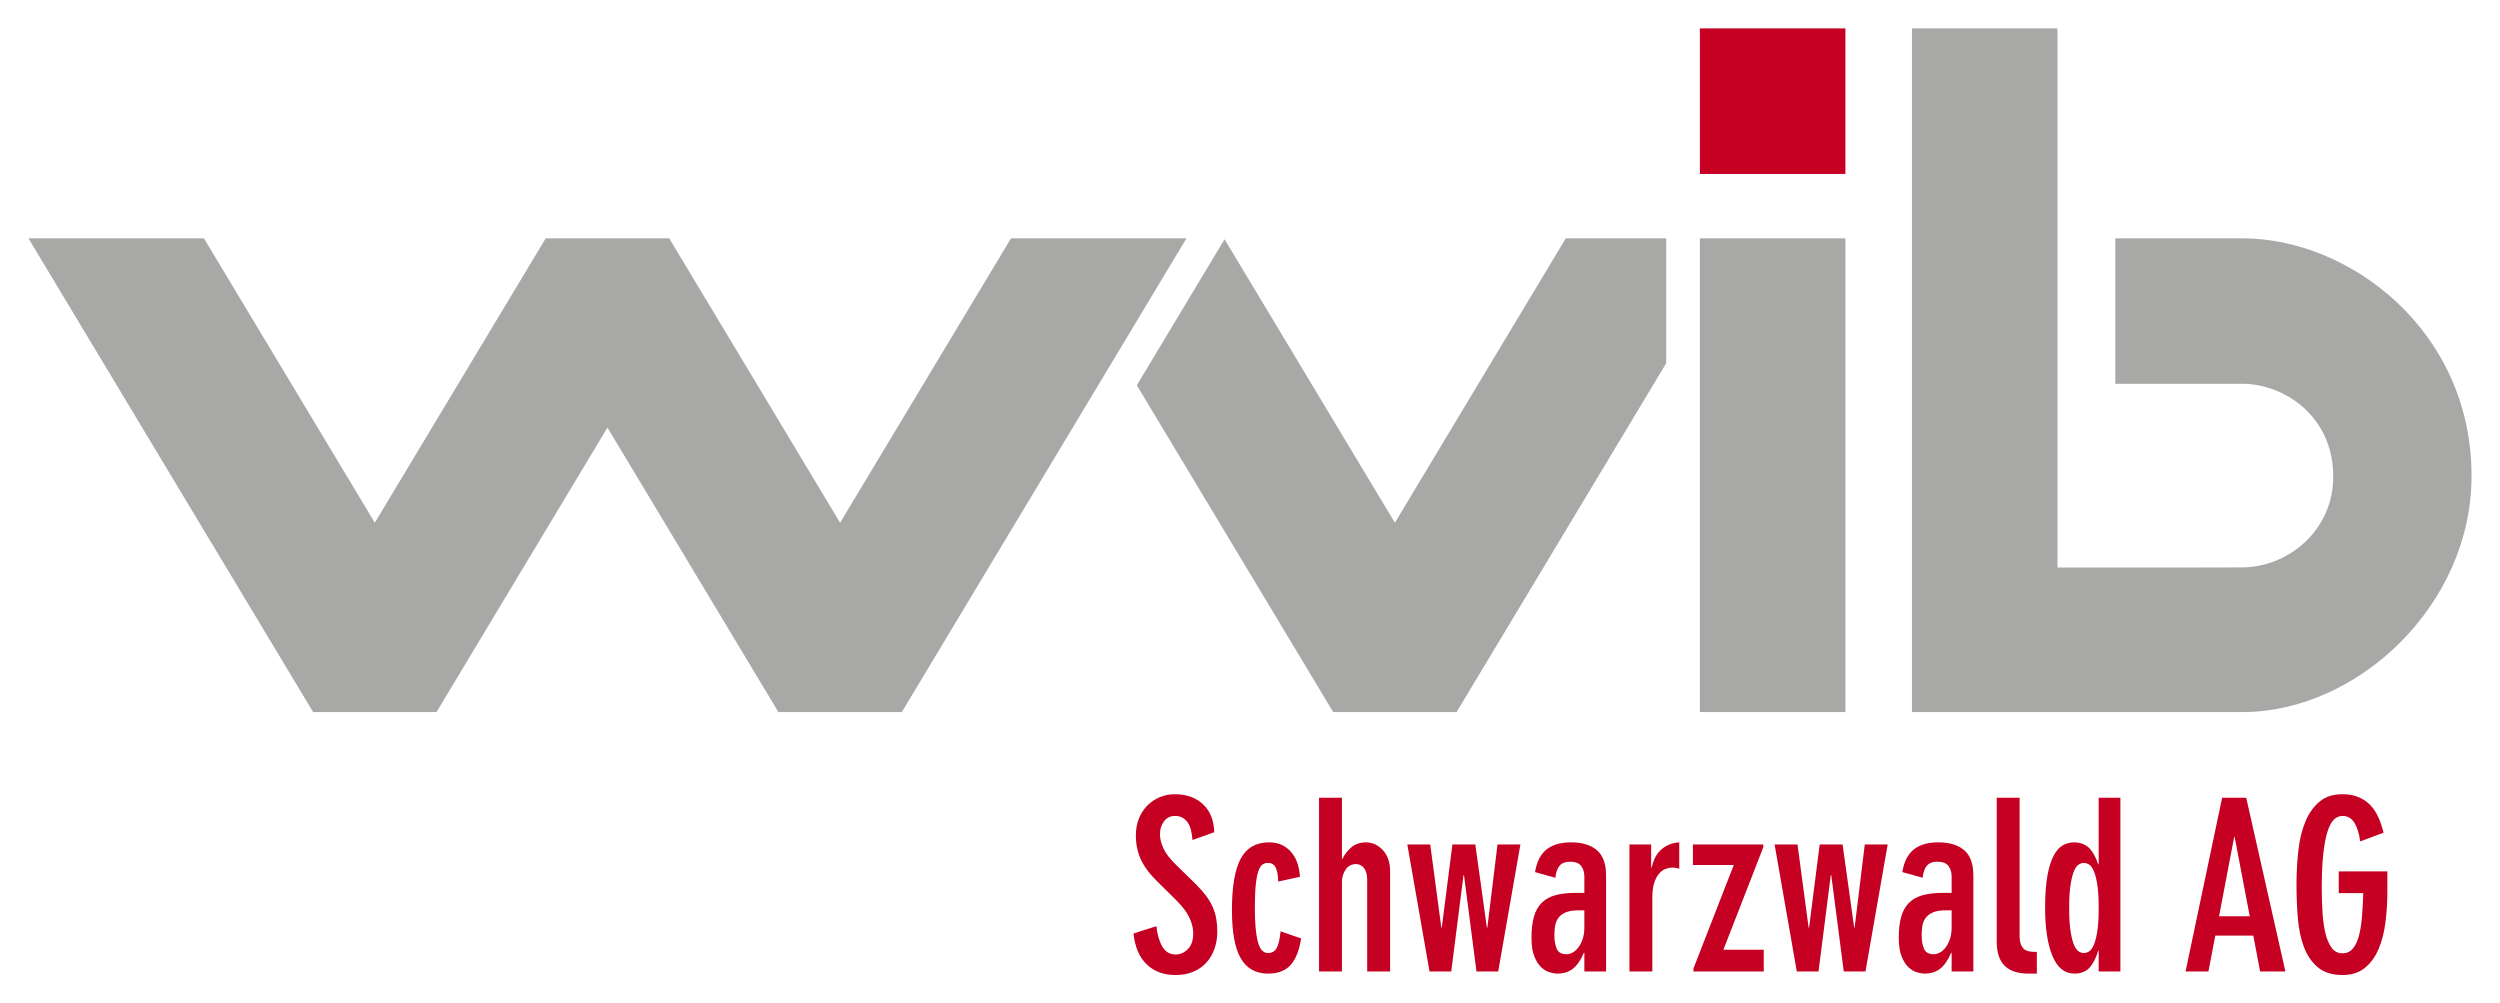 <?xml version="1.0" encoding="UTF-8" standalone="no"?>
<svg xmlns:svg="http://www.w3.org/2000/svg" xmlns="http://www.w3.org/2000/svg" version="1.1" id="svg4275" width="1024" height="411" viewBox="-7.339 -7.339 646.042 259.312">
  <defs id="defs4277"></defs>
  <rect x="431.941" y="0.002" width="37.615" height="37.614" id="rect4185" style="clip-rule:evenodd;fill:#c50023;fill-rule:evenodd"></rect>
  <path d="m 524.355,0 -0.002,139.327 c 20.865,0.012 47.58,0.014 47.623,-0.031 12.014,0 23.65,-9.574 23.65,-23.463 0,-15.818 -12.936,-23.99 -23.459,-23.99 l -32.863,0 0,-37.591 32.863,0 c 27.676,0 59.197,23.827 59.197,61.393 0,33.543 -29.574,61.038 -59.197,61.038 l -85.42,0 0,-176.683 37.608,0 z m -187.172,176.683 -50.75,-84.459 22.674,-37.735 44.018,73.258 44.16,-73.494 25.959,0 0,32.268 -54.174,90.162 z m -143.375,0 -44.178,-73.524 -44.178,73.524 -31.887,0 L 0,54.253 l 45.347,0 44.161,73.494 44.162,-73.494 31.921,0 44.161,73.494 44.162,-73.494 45.347,0 -73.565,122.43 z m 238.133,-122.432 37.615,0 0,122.422 -37.615,0 z" style="fill:#a8a8a7" id="path4191"></path>
  <path d="m 602.593,210.107 c -0.283,-2.073 -0.793,-3.69 -1.523,-4.85 -0.732,-1.158 -1.75,-1.738 -3.051,-1.738 -0.814,0 -1.545,0.306 -2.195,0.915 -0.652,0.61 -1.211,1.647 -1.678,3.111 -0.469,1.464 -0.834,3.396 -1.098,5.795 -0.266,2.399 -0.396,5.368 -0.396,8.906 0,2.277 0.07,4.433 0.213,6.466 0.143,2.034 0.406,3.813 0.793,5.337 0.387,1.525 0.924,2.736 1.617,3.63 0.689,0.896 1.605,1.342 2.744,1.342 1.057,0 1.922,-0.375 2.592,-1.128 0.672,-0.752 1.199,-1.81 1.586,-3.172 0.387,-1.362 0.662,-2.999 0.824,-4.911 0.162,-1.911 0.285,-4.025 0.365,-6.344 l -6.344,0 0,-5.612 12.566,0 0,5.186 c 0,2.684 -0.162,5.328 -0.488,7.93 -0.326,2.603 -0.914,4.91 -1.768,6.924 -0.855,2.013 -2.035,3.64 -3.539,4.88 -1.504,1.24 -3.438,1.86 -5.795,1.86 -2.684,0 -4.818,-0.671 -6.404,-2.013 -1.586,-1.343 -2.787,-3.111 -3.6,-5.308 -0.814,-2.195 -1.332,-4.696 -1.555,-7.503 -0.225,-2.806 -0.336,-5.651 -0.336,-8.54 0,-3.09 0.162,-6.048 0.488,-8.875 0.324,-2.826 0.934,-5.308 1.83,-7.442 0.893,-2.135 2.104,-3.843 3.629,-5.124 1.525,-1.281 3.508,-1.921 5.947,-1.921 1.545,0 2.906,0.243 4.088,0.731 1.178,0.488 2.195,1.17 3.049,2.044 0.854,0.875 1.557,1.921 2.105,3.142 0.549,1.22 1.006,2.562 1.371,4.025 l -6.037,2.257 z m -29.461,-11.286 10.125,44.896 -6.527,0 -1.77,-9.272 -9.82,0 -1.77,9.272 -5.916,0 9.455,-44.896 6.223,0 z m 0.914,30.622 -3.904,-20.495 -0.121,0 -3.904,20.495 7.929,0 z m -39.041,8.846 -0.121,0.061 c -0.57,1.912 -1.322,3.376 -2.258,4.393 -0.936,1.016 -2.217,1.524 -3.842,1.524 -2.563,0 -4.475,-1.524 -5.734,-4.575 -1.262,-3.05 -1.891,-7.197 -1.891,-12.443 0,-3.375 0.203,-6.161 0.609,-8.357 0.406,-2.196 0.955,-3.924 1.646,-5.185 0.691,-1.261 1.484,-2.136 2.379,-2.623 0.895,-0.488 1.83,-0.732 2.807,-0.732 1.545,0 2.807,0.438 3.781,1.312 0.977,0.875 1.811,2.329 2.502,4.361 l 0.121,0 0,-17.202 5.613,0 0,44.896 -5.613,0 0,-5.43 z m -7.625,-10.98 c 0,2.522 0.123,4.545 0.367,6.069 0.244,1.525 0.549,2.705 0.914,3.538 0.367,0.834 0.771,1.383 1.221,1.647 0.447,0.265 0.873,0.396 1.281,0.396 0.406,0 0.844,-0.132 1.311,-0.396 0.467,-0.264 0.885,-0.813 1.25,-1.647 0.367,-0.833 0.672,-2.013 0.916,-3.538 0.244,-1.524 0.365,-3.547 0.365,-6.069 0,-2.521 -0.121,-4.544 -0.365,-6.069 -0.244,-1.525 -0.549,-2.704 -0.916,-3.538 -0.365,-0.833 -0.783,-1.382 -1.25,-1.646 -0.467,-0.264 -0.904,-0.396 -1.311,-0.396 -0.408,0 -0.834,0.132 -1.281,0.396 -0.449,0.265 -0.854,0.813 -1.221,1.646 -0.365,0.834 -0.67,2.013 -0.914,3.538 -0.244,1.525 -0.367,3.548 -0.367,6.069 z m -18.724,-28.488 5.916,0 0,35.868 c 0,1.303 0.283,2.288 0.854,2.959 0.571,0.671 1.566,1.006 2.99,1.006 l 0.609,0 0,5.612 -2.195,0 c -1.221,0 -2.33,-0.143 -3.326,-0.427 -0.996,-0.284 -1.859,-0.752 -2.592,-1.403 -0.732,-0.649 -1.291,-1.504 -1.678,-2.562 -0.387,-1.058 -0.578,-2.358 -0.578,-3.904 l 0,-37.149 z m -11.653,44.897 0,-4.819 -0.121,0 c -0.854,1.952 -1.82,3.335 -2.898,4.148 -1.076,0.813 -2.389,1.22 -3.934,1.22 -0.57,0 -1.24,-0.112 -2.014,-0.335 -0.771,-0.224 -1.504,-0.661 -2.195,-1.312 -0.691,-0.651 -1.281,-1.586 -1.77,-2.807 -0.488,-1.22 -0.73,-2.826 -0.73,-4.818 0,-2.155 0.213,-3.975 0.639,-5.46 0.428,-1.484 1.109,-2.684 2.045,-3.599 0.934,-0.915 2.123,-1.565 3.568,-1.952 1.443,-0.386 3.182,-0.58 5.215,-0.58 l 2.195,0 0,-4.209 c 0,-1.098 -0.273,-2.013 -0.822,-2.744 -0.549,-0.732 -1.516,-1.099 -2.898,-1.099 -1.18,0 -2.064,0.336 -2.652,1.007 -0.59,0.671 -0.967,1.719 -1.129,3.142 l -5.246,-1.464 c 0.244,-1.464 0.641,-2.694 1.189,-3.69 0.548,-0.996 1.24,-1.789 2.074,-2.38 0.832,-0.589 1.758,-1.006 2.775,-1.25 1.016,-0.244 2.113,-0.366 3.293,-0.366 2.848,0 5.064,0.671 6.65,2.014 1.586,1.342 2.379,3.537 2.379,6.588 l 0,24.766 -5.613,0 z m -7.746,-9.455 c 0,1.464 0.203,2.664 0.609,3.599 0.406,0.937 1.26,1.403 2.563,1.403 0.447,0 0.936,-0.132 1.465,-0.396 0.527,-0.264 1.025,-0.69 1.494,-1.281 0.467,-0.589 0.854,-1.32 1.158,-2.195 0.305,-0.874 0.457,-1.922 0.457,-3.142 l 0,-4.331 -1.523,0 c -1.424,0 -2.543,0.183 -3.355,0.549 -0.814,0.366 -1.434,0.845 -1.861,1.434 -0.426,0.59 -0.701,1.271 -0.822,2.043 -0.124,0.772 -0.185,1.545 -0.185,2.317 z m -14.517,9.455 -5.613,0 -3.232,-24.888 -0.121,0 -3.172,24.888 -5.613,0 -5.734,-32.818 5.918,0 2.867,21.473 0.121,0 2.746,-21.473 5.916,0 2.99,21.473 0.121,0 2.623,-21.473 5.918,0 -5.735,32.818 z m -34.039,-27.511 -10.553,0 0,-5.308 18.178,0 0,0.732 -10.309,26.474 10.432,0 0,5.612 -18.178,0 0,-0.732 10.43,-26.778 z m -26.961,-5.307 5.611,0 0,5.979 0.123,0 c 0.162,-0.732 0.406,-1.474 0.732,-2.227 0.324,-0.752 0.771,-1.434 1.342,-2.044 0.568,-0.609 1.27,-1.117 2.104,-1.524 0.834,-0.406 1.801,-0.65 2.898,-0.732 l 0.061,0 0,6.832 c -0.529,-0.203 -1.119,-0.305 -1.77,-0.305 -0.57,0 -1.158,0.112 -1.768,0.335 -0.611,0.225 -1.17,0.632 -1.678,1.221 -0.51,0.59 -0.926,1.383 -1.252,2.379 -0.324,0.997 -0.486,2.247 -0.486,3.751 l 0,19.154 -5.918,0 0,-32.819 z m -11.651,32.818 0,-4.819 -0.121,0 c -0.855,1.952 -1.822,3.335 -2.898,4.148 -1.078,0.813 -2.389,1.22 -3.934,1.22 -0.57,0 -1.242,-0.112 -2.014,-0.335 -0.773,-0.224 -1.506,-0.661 -2.195,-1.312 -0.693,-0.65 -1.281,-1.586 -1.77,-2.807 -0.488,-1.22 -0.732,-2.826 -0.732,-4.818 0,-2.155 0.213,-3.975 0.641,-5.46 0.428,-1.484 1.107,-2.684 2.043,-3.599 0.936,-0.915 2.125,-1.565 3.568,-1.952 1.443,-0.386 3.182,-0.58 5.217,-0.58 l 2.195,0 0,-4.209 c 0,-1.098 -0.275,-2.013 -0.824,-2.744 -0.549,-0.732 -1.516,-1.099 -2.896,-1.099 -1.18,0 -2.064,0.336 -2.654,1.007 -0.59,0.671 -0.967,1.719 -1.129,3.142 l -5.246,-1.464 c 0.244,-1.464 0.641,-2.694 1.191,-3.69 0.549,-0.996 1.238,-1.789 2.072,-2.38 0.834,-0.589 1.76,-1.006 2.775,-1.25 1.018,-0.244 2.115,-0.366 3.295,-0.366 2.846,0 5.063,0.671 6.648,2.014 1.586,1.342 2.379,3.537 2.379,6.588 l 0,24.766 -5.611,0 z m -7.746,-9.455 c 0,1.464 0.201,2.664 0.609,3.599 0.406,0.937 1.26,1.403 2.563,1.403 0.445,0 0.934,-0.132 1.463,-0.396 0.529,-0.264 1.027,-0.69 1.494,-1.281 0.467,-0.589 0.855,-1.32 1.16,-2.195 0.305,-0.874 0.457,-1.922 0.457,-3.142 l 0,-4.331 -1.525,0 c -1.424,0 -2.541,0.183 -3.355,0.549 -0.813,0.366 -1.434,0.845 -1.859,1.434 -0.428,0.59 -0.701,1.271 -0.824,2.043 -0.122,0.772 -0.183,1.545 -0.183,2.317 z m -14.519,9.455 -5.611,0 -3.232,-24.888 -0.123,0 -3.172,24.888 -5.611,0 -5.734,-32.818 5.916,0 2.867,21.473 0.123,0 2.744,-21.473 5.918,0 2.988,21.473 0.123,0 2.623,-21.473 5.916,0 -5.735,32.818 z m -46.299,-44.897 5.918,0 0,15.8 0.121,0 c 0.568,-1.18 1.352,-2.186 2.348,-3.02 0.996,-0.833 2.268,-1.251 3.813,-1.251 0.814,0 1.596,0.184 2.35,0.549 0.752,0.366 1.412,0.865 1.982,1.495 0.568,0.631 1.016,1.394 1.342,2.287 0.324,0.896 0.488,1.871 0.488,2.928 l 0,26.108 -5.918,0 0,-23.729 c 0,-1.302 -0.273,-2.298 -0.822,-2.989 -0.549,-0.691 -1.23,-1.037 -2.045,-1.037 -1.18,0 -2.084,0.479 -2.713,1.434 -0.631,0.956 -0.945,2.023 -0.945,3.202 l 0,23.119 -5.918,0 0,-44.896 z m -10.552,21.656 c -0.041,-1.586 -0.255,-2.785 -0.641,-3.599 -0.387,-0.813 -1.067,-1.22 -2.044,-1.22 -0.487,0 -0.936,0.132 -1.342,0.396 -0.407,0.265 -0.763,0.813 -1.067,1.646 -0.305,0.834 -0.54,2.013 -0.701,3.538 -0.163,1.525 -0.244,3.568 -0.244,6.131 0,3.781 0.253,6.659 0.763,8.631 0.508,1.974 1.392,2.959 2.653,2.959 0.976,0 1.708,-0.417 2.195,-1.251 0.488,-0.833 0.833,-2.287 1.037,-4.361 l 5.308,1.83 c -0.448,3.01 -1.333,5.276 -2.654,6.802 -1.321,1.524 -3.284,2.287 -5.886,2.287 -3.172,0 -5.521,-1.312 -7.046,-3.935 -1.524,-2.623 -2.287,-6.78 -2.287,-12.475 0,-6.1 0.763,-10.542 2.287,-13.328 1.525,-2.785 3.955,-4.179 7.29,-4.179 1.423,0 2.632,0.274 3.629,0.823 0.996,0.55 1.81,1.251 2.44,2.104 0.63,0.854 1.098,1.811 1.402,2.867 0.306,1.059 0.478,2.096 0.519,3.111 l -5.611,1.223 z m -22.144,-10.736 c -0.082,-0.854 -0.204,-1.657 -0.366,-2.41 -0.163,-0.752 -0.427,-1.412 -0.793,-1.982 -0.366,-0.569 -0.823,-1.016 -1.372,-1.342 -0.549,-0.325 -1.21,-0.488 -1.983,-0.488 -1.22,0 -2.176,0.468 -2.867,1.403 -0.692,0.936 -1.037,2.034 -1.037,3.294 0,1.139 0.294,2.359 0.885,3.66 0.589,1.302 1.697,2.745 3.324,4.331 l 5.063,4.94 c 1.057,1.059 1.942,2.064 2.654,3.02 0.711,0.956 1.28,1.922 1.708,2.897 0.427,0.977 0.731,1.982 0.915,3.02 0.183,1.037 0.274,2.146 0.274,3.325 0,1.546 -0.234,2.999 -0.702,4.361 -0.468,1.362 -1.149,2.552 -2.043,3.568 -0.896,1.017 -2.023,1.82 -3.386,2.409 -1.363,0.589 -2.918,0.885 -4.667,0.885 -3.05,0 -5.531,-0.915 -7.442,-2.745 -1.912,-1.83 -3.05,-4.493 -3.416,-7.991 l 5.917,-1.891 c 0.203,2.074 0.702,3.813 1.495,5.216 0.793,1.402 1.961,2.104 3.507,2.104 1.138,0 2.175,-0.458 3.111,-1.373 0.935,-0.915 1.403,-2.287 1.403,-4.117 0,-1.22 -0.315,-2.531 -0.945,-3.935 -0.631,-1.403 -1.78,-2.938 -3.447,-4.605 l -4.88,-4.819 c -2.034,-1.992 -3.468,-3.924 -4.301,-5.795 -0.834,-1.87 -1.25,-3.904 -1.25,-6.1 0,-1.667 0.275,-3.162 0.824,-4.483 0.549,-1.321 1.291,-2.44 2.227,-3.355 0.935,-0.915 2.002,-1.616 3.203,-2.104 1.199,-0.488 2.449,-0.731 3.751,-0.731 3.09,0 5.551,0.875 7.381,2.622 1.83,1.749 2.785,4.148 2.867,7.198 l -5.612,2.013 z" style="fill:#c50023" id="path4219"></path>
</svg>

